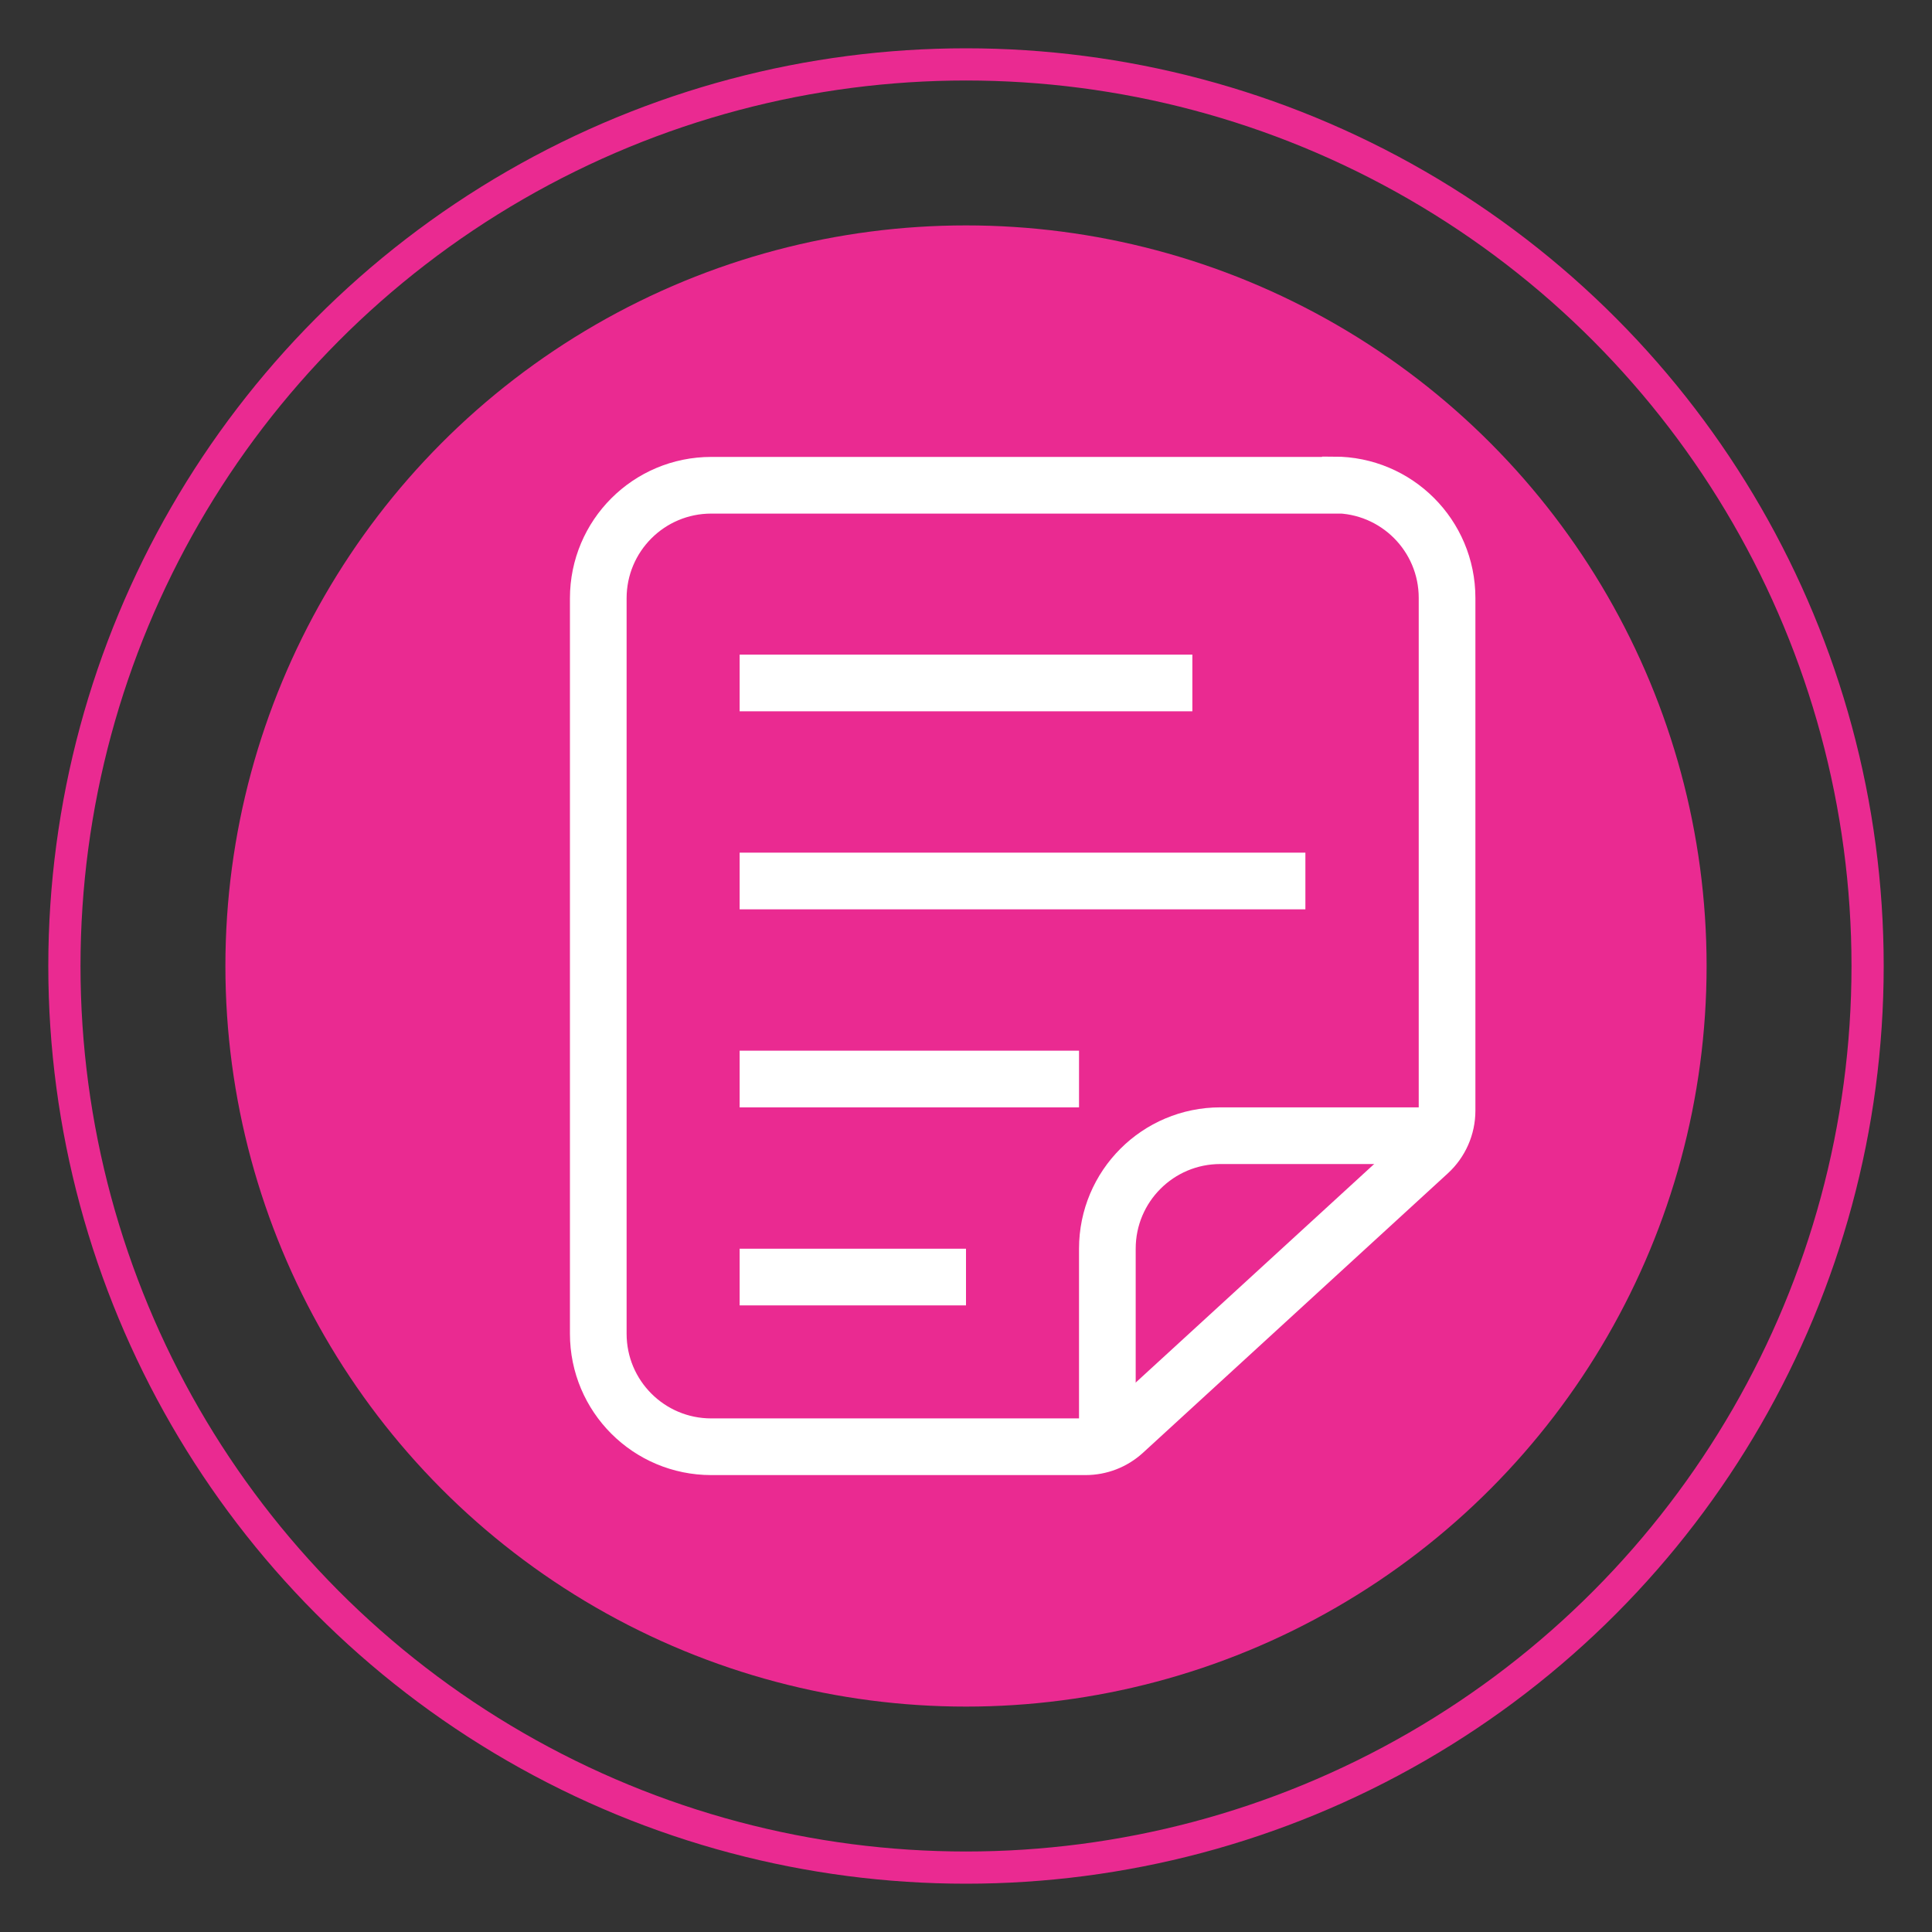 <?xml version="1.0" encoding="UTF-8"?><svg id="Capa_1" xmlns="http://www.w3.org/2000/svg" viewBox="0 0 60 60"><rect x="0" y="0" width="60" height="60" fill="#333333" stroke="none"/><defs><style>.cls-1{fill:#ea2a91;}.cls-2{stroke:#ea2a91;}.cls-2,.cls-3{fill:none;stroke-miterlimit:10;}.cls-3{stroke:#fff;stroke-width:1.76px;}</style></defs><circle class="cls-2" cx="30" cy="30" r="28"/><circle class="cls-1" cx="30" cy="30" r="23"/><path class="cls-3" d="M41.42,15.07h-19.33c-1.94,0-3.51,1.57-3.51,3.51v22.84c0,1.94,1.57,3.51,3.51,3.51h11.62c.44,0,.86-.16,1.19-.46l9.47-8.68c.36-.33.57-.8.57-1.3v-15.92c0-1.94-1.57-3.51-3.51-3.51Z"/><path class="cls-3" d="M34.39,44.93v-6.15c0-1.94,1.57-3.51,3.51-3.51h6.59"/><line class="cls-3" x1="22.97" y1="21.21" x2="37.03" y2="21.21"/><line class="cls-3" x1="22.97" y1="39.66" x2="30" y2="39.66"/><line class="cls-3" x1="22.97" y1="33.51" x2="33.51" y2="33.51"/><line class="cls-3" x1="22.97" y1="27.36" x2="40.54" y2="27.36"/></svg>
